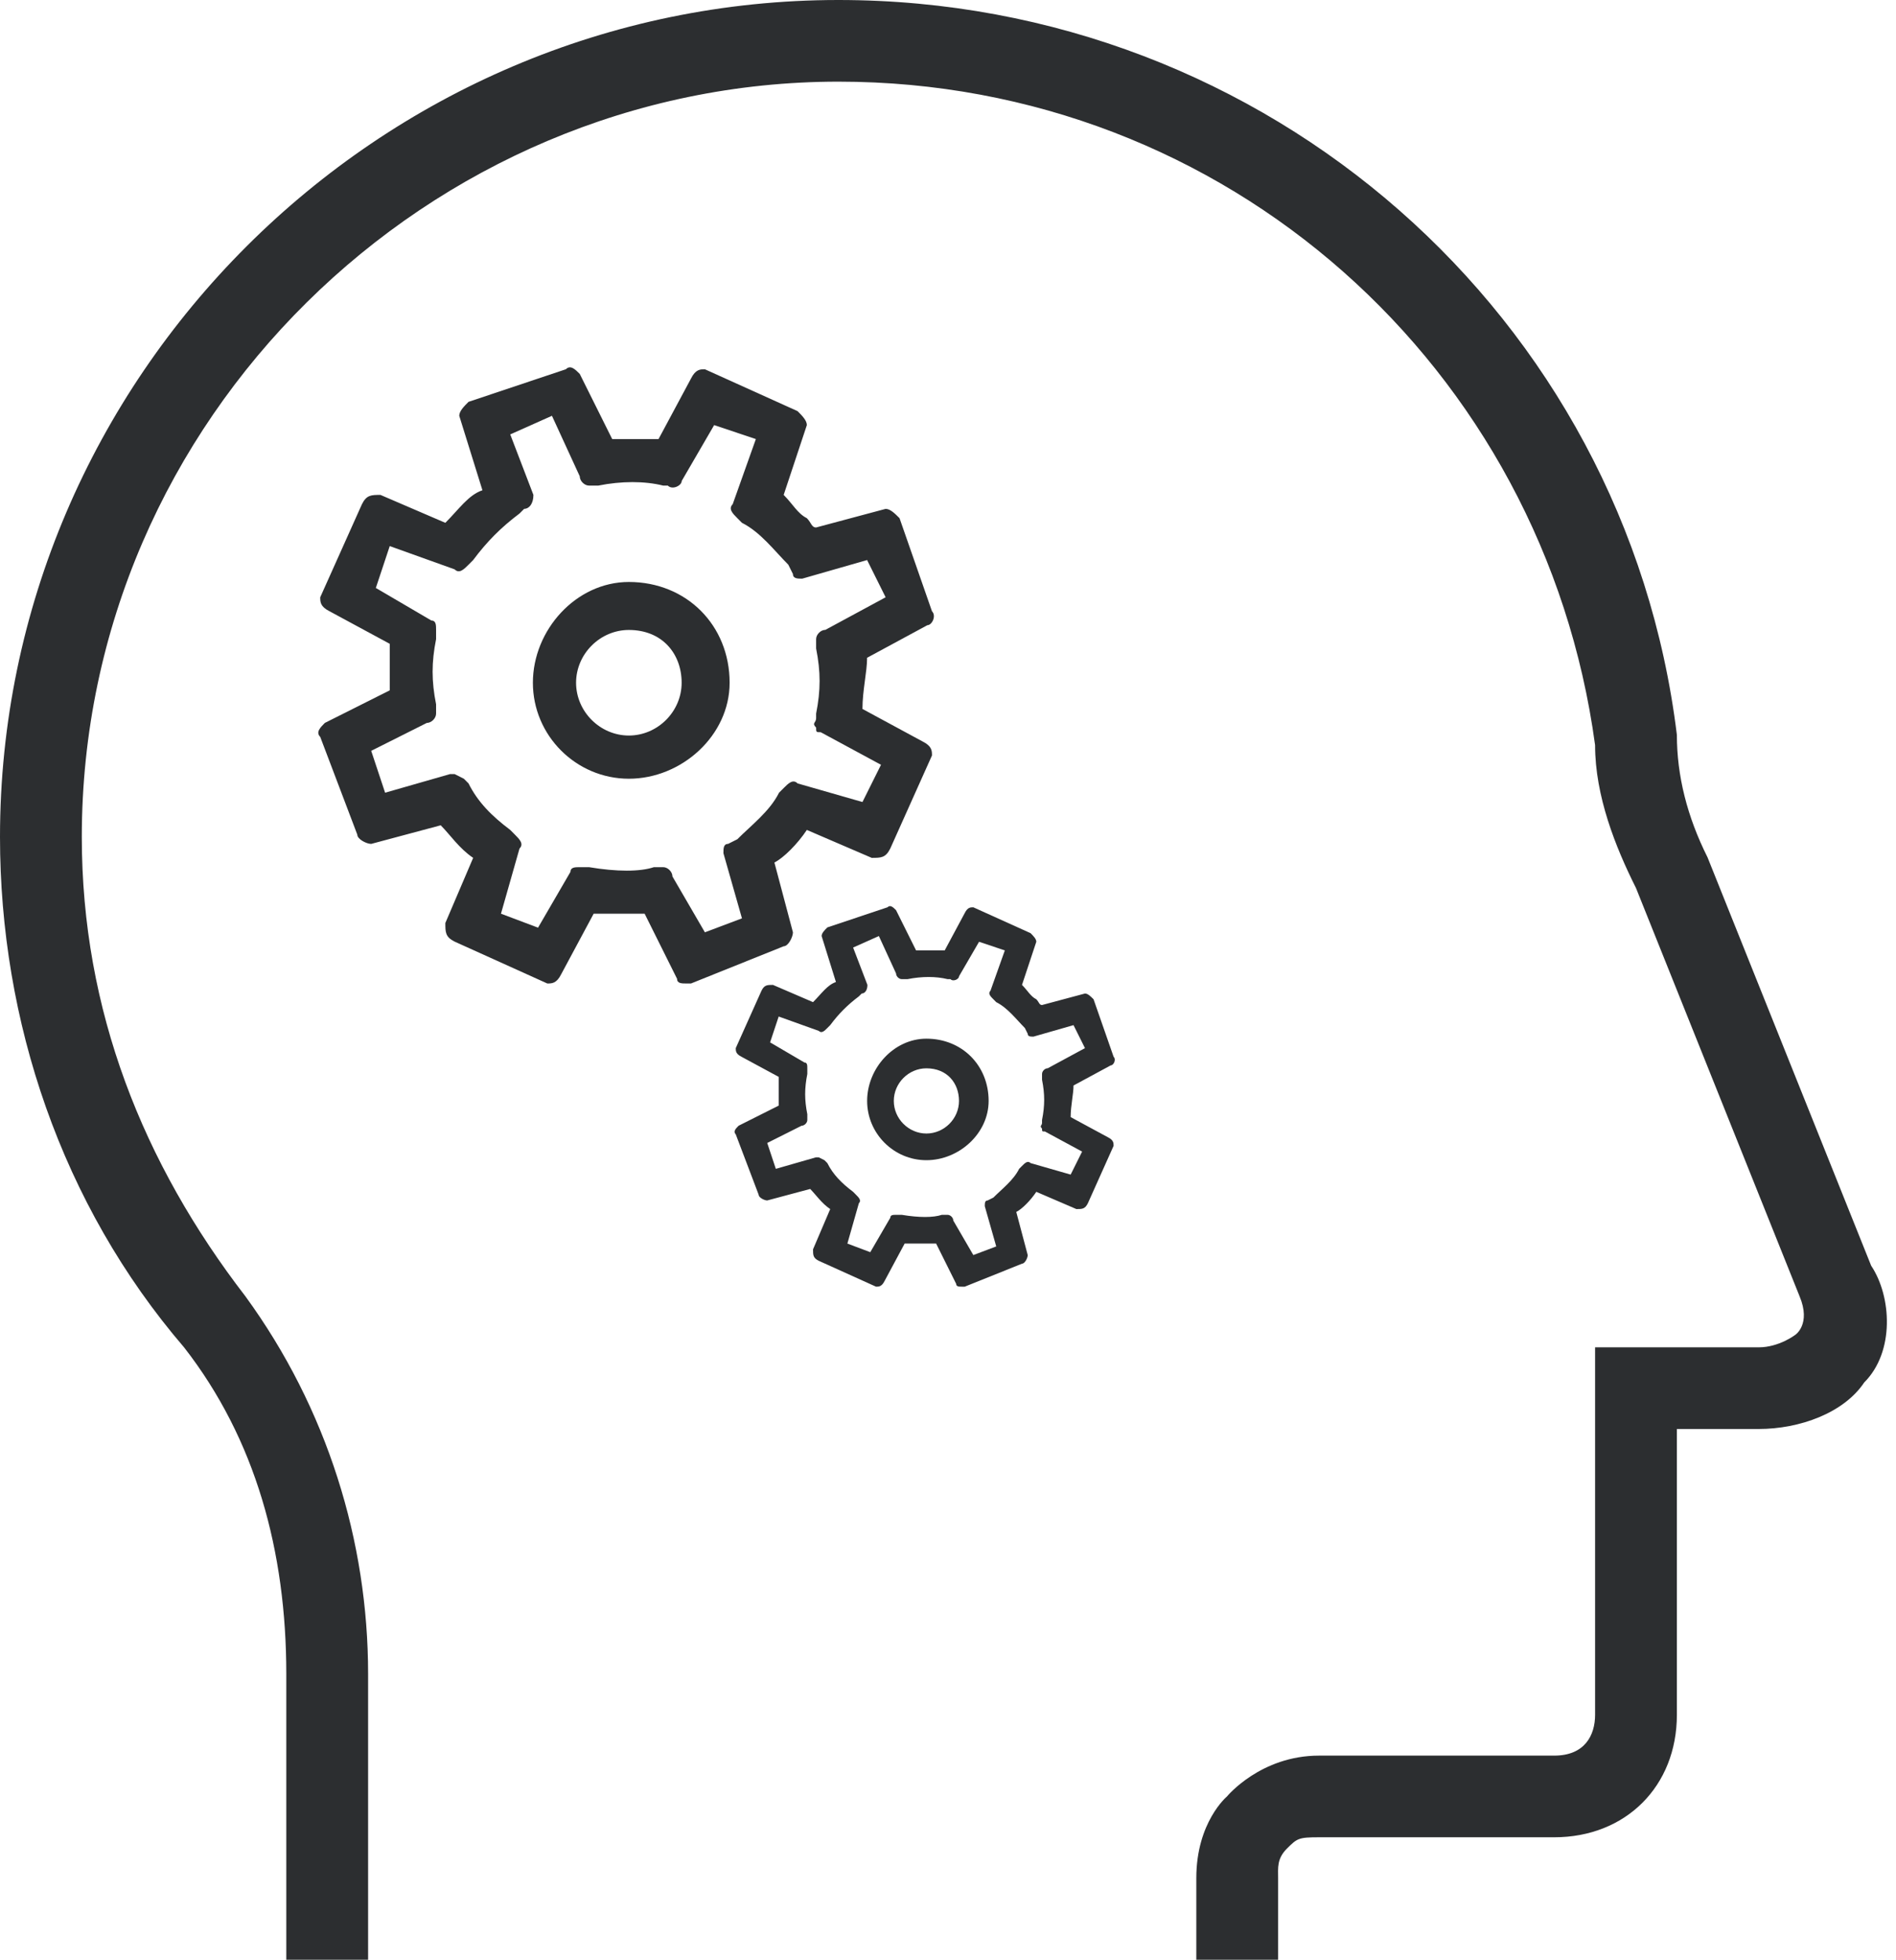 <svg width="179" height="185" viewBox="0 0 179 185" fill="none" xmlns="http://www.w3.org/2000/svg">
<path fill-rule="evenodd" clip-rule="evenodd" d="M176.654 119.474C161.209 80.934 161.209 80.934 161.209 80.934C159.279 77.08 158.313 73.226 158.313 69.372C153.487 29.869 119.7 0 79.156 0C35.717 0 0 35.649 0 79.007C0 96.35 5.792 113.693 17.376 127.182C24.133 135.853 27.029 146.452 27.029 158.014C27.029 184.992 27.029 184.992 27.029 184.992C34.752 184.992 34.752 184.992 34.752 184.992C34.752 158.014 34.752 158.014 34.752 158.014C34.752 145.488 30.89 132.963 23.168 122.364C13.514 109.839 7.723 95.386 7.723 79.007C7.723 39.503 40.544 7.708 79.156 7.708C115.839 7.708 145.764 34.686 150.591 70.335C150.591 75.153 152.521 79.97 154.452 83.824C169.897 122.364 169.897 122.364 169.897 122.364C171 124.996 169.5 125.996 169.5 125.996C169.5 125.996 167.966 127.182 166.036 127.182C150.591 127.182 150.591 127.182 150.591 127.182C150.591 161.868 150.591 161.868 150.591 161.868C150.591 163.795 149.625 165.722 146.729 165.722C124.527 165.722 130.054 165.722 124.527 165.722C119 165.722 115.839 169.576 115.839 169.576C115.839 169.576 112.943 171.996 112.943 177.284C112.943 182.572 112.943 184.992 112.943 184.992C120.666 184.992 120.666 184.992 120.666 184.992C120.666 177.284 120.666 177.284 120.666 177.284C120.666 176.32 120.535 175.459 121.5 174.496C122.465 173.532 122.596 173.43 124.527 173.43C146.729 173.43 146.729 173.43 146.729 173.43C153.487 173.43 158.313 168.612 158.313 161.868C158.313 134.89 158.313 134.89 158.313 134.89C166.036 134.89 166.036 134.89 166.036 134.89C169.897 134.89 174.069 133.386 176 130.496C178.896 127.605 178.585 122.364 176.654 119.474Z" fill="#2C2E30"/>
<path fill-rule="evenodd" clip-rule="evenodd" d="M50.31 64.448C50.31 69.431 54.387 73.508 59.37 73.508C64.353 73.508 68.883 69.431 68.883 64.448C68.883 59.013 64.806 54.936 59.37 54.936C54.387 54.936 50.31 59.466 50.31 64.448ZM59.37 69.431C56.652 69.431 54.387 67.166 54.387 64.448C54.387 61.731 56.652 59.466 59.37 59.466C62.541 59.466 64.353 61.731 64.353 64.448C64.353 67.166 62.088 69.431 59.37 69.431Z" fill="#2C2E30"/>
<path fill-rule="evenodd" clip-rule="evenodd" d="M57.797 41.446C54.734 35.297 54.734 35.297 54.734 35.297C54.297 34.857 53.859 34.418 53.422 34.857C44.233 37.932 44.233 37.932 44.233 37.932C43.796 38.371 43.358 38.81 43.358 39.25C45.546 46.278 45.546 46.278 45.546 46.278C44.233 46.717 43.358 48.035 42.045 49.352C35.92 46.717 35.92 46.717 35.92 46.717C35.045 46.717 34.607 46.717 34.17 47.595C30.232 56.38 30.232 56.38 30.232 56.38C30.232 56.819 30.232 57.259 31.107 57.698C36.795 60.773 36.795 60.773 36.795 60.773C36.795 62.53 36.795 63.847 36.795 65.165C30.669 68.24 30.669 68.24 30.669 68.24C30.232 68.679 29.794 69.118 30.232 69.558C33.732 78.782 33.732 78.782 33.732 78.782C33.732 79.221 34.607 79.66 35.045 79.66C41.608 77.903 41.608 77.903 41.608 77.903C42.483 78.782 43.358 80.099 44.671 80.978C42.045 87.127 42.045 87.127 42.045 87.127C42.045 88.006 42.045 88.445 42.921 88.884C51.671 92.837 51.671 92.837 51.671 92.837C52.109 92.837 52.547 92.837 52.984 91.959C56.047 86.249 56.047 86.249 56.047 86.249C57.797 86.249 59.547 86.249 60.86 86.249C63.923 92.398 63.923 92.398 63.923 92.398C63.923 92.837 64.36 92.837 64.798 92.837H65.235C73.986 89.323 73.986 89.323 73.986 89.323C74.424 89.323 74.861 88.445 74.861 88.006C73.111 81.417 73.111 81.417 73.111 81.417C73.986 80.978 75.299 79.66 76.174 78.342C82.299 80.978 82.299 80.978 82.299 80.978C83.174 80.978 83.612 80.978 84.049 80.099C87.987 71.314 87.987 71.314 87.987 71.314C87.987 70.875 87.987 70.436 87.112 69.997C81.424 66.922 81.424 66.922 81.424 66.922C81.424 65.165 81.862 63.408 81.862 62.09C87.55 59.016 87.55 59.016 87.55 59.016C87.987 59.016 88.425 58.137 87.987 57.698C84.924 48.913 84.924 48.913 84.924 48.913C84.487 48.474 84.049 48.035 83.612 48.035C77.049 49.791 77.049 49.791 77.049 49.791C76.611 49.791 76.611 49.352 76.174 48.913C75.299 48.474 74.861 47.595 73.986 46.717C76.174 40.128 76.174 40.128 76.174 40.128C76.174 39.689 75.736 39.25 75.299 38.81C66.548 34.857 66.548 34.857 66.548 34.857C66.11 34.857 65.673 34.857 65.235 35.736C62.172 41.446 62.172 41.446 62.172 41.446C60.422 41.446 59.11 41.446 57.797 41.446ZM64.36 45.399C67.423 40.128 67.423 40.128 67.423 40.128C71.361 41.446 71.361 41.446 71.361 41.446C69.173 47.595 69.173 47.595 69.173 47.595C68.736 48.035 69.173 48.474 69.611 48.913C70.048 49.352 70.048 49.352 70.048 49.352C71.798 50.231 73.111 51.988 74.424 53.306C74.861 54.184 74.861 54.184 74.861 54.184C74.861 54.623 75.299 54.623 75.736 54.623C81.862 52.866 81.862 52.866 81.862 52.866C83.612 56.38 83.612 56.38 83.612 56.38C77.924 59.455 77.924 59.455 77.924 59.455C77.486 59.455 77.049 59.894 77.049 60.333C77.049 61.212 77.049 61.212 77.049 61.212C77.486 63.408 77.486 65.165 77.049 67.361C77.049 67.8 77.049 67.8 77.049 67.8C77.049 68.24 76.611 68.24 77.049 68.679C77.049 69.118 77.049 69.118 77.486 69.118C83.174 72.193 83.174 72.193 83.174 72.193C81.424 75.707 81.424 75.707 81.424 75.707C75.299 73.95 75.299 73.95 75.299 73.95C74.861 73.511 74.424 73.95 73.986 74.389C73.548 74.828 73.548 74.828 73.548 74.828C72.673 76.585 70.923 77.903 69.611 79.221C68.736 79.66 68.736 79.66 68.736 79.66C68.298 79.66 68.298 80.099 68.298 80.539C70.048 86.688 70.048 86.688 70.048 86.688C66.548 88.006 66.548 88.006 66.548 88.006C63.485 82.735 63.485 82.735 63.485 82.735C63.485 82.296 63.047 81.856 62.61 81.856C61.735 81.856 61.735 81.856 61.735 81.856C60.422 82.296 58.234 82.296 55.609 81.856C55.609 81.856 55.609 81.856 55.172 81.856C54.734 81.856 54.734 81.856 54.734 81.856C54.297 81.856 53.859 81.856 53.859 82.296C50.796 87.567 50.796 87.567 50.796 87.567C47.296 86.249 47.296 86.249 47.296 86.249C49.046 80.099 49.046 80.099 49.046 80.099C49.484 79.66 49.046 79.221 48.609 78.782C48.171 78.342 48.171 78.342 48.171 78.342C46.421 77.025 45.108 75.707 44.233 73.95L43.796 73.511C42.921 73.071 42.921 73.071 42.921 73.071H42.483C36.358 74.828 36.358 74.828 36.358 74.828C35.045 70.875 35.045 70.875 35.045 70.875C40.295 68.24 40.295 68.24 40.295 68.24C40.733 68.24 41.17 67.8 41.17 67.361C41.17 66.483 41.17 66.483 41.17 66.483C40.733 64.287 40.733 62.53 41.17 60.333C41.17 60.333 41.17 60.333 41.17 59.894C41.17 59.455 41.17 59.455 41.17 59.455C41.17 59.016 41.17 58.576 40.733 58.576C35.482 55.502 35.482 55.502 35.482 55.502C36.795 51.548 36.795 51.548 36.795 51.548C42.921 53.745 42.921 53.745 42.921 53.745C43.358 54.184 43.796 53.745 44.233 53.306C44.671 52.866 44.671 52.866 44.671 52.866C45.983 51.109 47.296 49.791 49.046 48.474C49.484 48.035 49.484 48.035 49.484 48.035C49.921 48.035 50.359 47.595 50.359 46.717C48.171 41.007 48.171 41.007 48.171 41.007C52.109 39.25 52.109 39.25 52.109 39.25C54.734 44.96 54.734 44.96 54.734 44.96C54.734 45.399 55.172 45.838 55.609 45.838C56.484 45.838 56.484 45.838 56.484 45.838C58.672 45.399 60.86 45.399 62.61 45.838C63.047 45.838 63.047 45.838 63.047 45.838C63.485 46.278 64.36 45.838 64.36 45.399Z" fill="#2C2E30"/>
<path fill-rule="evenodd" clip-rule="evenodd" d="M81.865 103.922C81.865 106.999 84.383 109.517 87.461 109.517C90.538 109.517 93.336 106.999 93.336 103.922C93.336 100.564 90.818 98.046 87.461 98.046C84.383 98.046 81.865 100.844 81.865 103.922ZM87.461 106.999C85.782 106.999 84.383 105.6 84.383 103.922C84.383 102.243 85.782 100.844 87.461 100.844C89.419 100.844 90.538 102.243 90.538 103.922C90.538 105.6 89.139 106.999 87.461 106.999Z" fill="#2C2E30"/>
<path fill-rule="evenodd" clip-rule="evenodd" d="M86.487 89.714C84.595 85.916 84.595 85.916 84.595 85.916C84.325 85.645 84.055 85.374 83.784 85.645C78.109 87.544 78.109 87.544 78.109 87.544C77.839 87.815 77.569 88.087 77.569 88.358C78.92 92.699 78.92 92.699 78.92 92.699C78.109 92.97 77.569 93.784 76.758 94.598C72.975 92.97 72.975 92.97 72.975 92.97C72.434 92.97 72.164 92.97 71.894 93.513C69.462 98.938 69.462 98.938 69.462 98.938C69.462 99.21 69.462 99.481 70.002 99.752C73.515 101.651 73.515 101.651 73.515 101.651C73.515 102.737 73.515 103.55 73.515 104.364C69.732 106.263 69.732 106.263 69.732 106.263C69.462 106.535 69.191 106.806 69.462 107.077C71.624 112.775 71.624 112.775 71.624 112.775C71.624 113.046 72.164 113.317 72.434 113.317C76.488 112.232 76.488 112.232 76.488 112.232C77.028 112.775 77.569 113.588 78.38 114.131C76.758 117.929 76.758 117.929 76.758 117.929C76.758 118.472 76.758 118.743 77.299 119.014C82.704 121.456 82.704 121.456 82.704 121.456C82.974 121.456 83.244 121.456 83.514 120.914C85.406 117.387 85.406 117.387 85.406 117.387C86.487 117.387 87.568 117.387 88.379 117.387C90.27 121.185 90.27 121.185 90.27 121.185C90.27 121.456 90.541 121.456 90.811 121.456H91.081C96.486 119.286 96.486 119.286 96.486 119.286C96.756 119.286 97.026 118.743 97.026 118.472C95.945 114.402 95.945 114.402 95.945 114.402C96.486 114.131 97.297 113.317 97.837 112.503C101.621 114.131 101.621 114.131 101.621 114.131C102.161 114.131 102.431 114.131 102.702 113.588C105.134 108.163 105.134 108.163 105.134 108.163C105.134 107.891 105.134 107.62 104.593 107.349C101.08 105.45 101.08 105.45 101.08 105.45C101.08 104.364 101.35 103.279 101.35 102.465C104.864 100.566 104.864 100.566 104.864 100.566C105.134 100.566 105.404 100.024 105.134 99.752C103.242 94.326 103.242 94.326 103.242 94.326C102.972 94.055 102.702 93.784 102.431 93.784C98.378 94.869 98.378 94.869 98.378 94.869C98.108 94.869 98.108 94.598 97.837 94.326C97.297 94.055 97.026 93.513 96.486 92.97C97.837 88.9 97.837 88.9 97.837 88.9C97.837 88.629 97.567 88.358 97.297 88.087C91.892 85.645 91.892 85.645 91.892 85.645C91.622 85.645 91.351 85.645 91.081 86.187C89.189 89.714 89.189 89.714 89.189 89.714C88.109 89.714 87.298 89.714 86.487 89.714ZM90.541 92.156C92.432 88.9 92.432 88.9 92.432 88.9C94.865 89.714 94.865 89.714 94.865 89.714C93.513 93.513 93.513 93.513 93.513 93.513C93.243 93.784 93.513 94.055 93.784 94.326C94.054 94.598 94.054 94.598 94.054 94.598C95.135 95.14 95.945 96.225 96.756 97.039C97.026 97.582 97.026 97.582 97.026 97.582C97.026 97.853 97.297 97.853 97.567 97.853C101.35 96.768 101.35 96.768 101.35 96.768C102.431 98.938 102.431 98.938 102.431 98.938C98.918 100.838 98.918 100.838 98.918 100.838C98.648 100.838 98.378 101.109 98.378 101.38C98.378 101.923 98.378 101.923 98.378 101.923C98.648 103.279 98.648 104.364 98.378 105.721C98.378 105.992 98.378 105.992 98.378 105.992C98.378 106.263 98.108 106.263 98.378 106.535C98.378 106.806 98.378 106.806 98.648 106.806C102.161 108.705 102.161 108.705 102.161 108.705C101.08 110.876 101.08 110.876 101.08 110.876C97.297 109.79 97.297 109.79 97.297 109.79C97.026 109.519 96.756 109.79 96.486 110.062C96.216 110.333 96.216 110.333 96.216 110.333C95.675 111.418 94.594 112.232 93.784 113.046C93.243 113.317 93.243 113.317 93.243 113.317C92.973 113.317 92.973 113.588 92.973 113.86C94.054 117.658 94.054 117.658 94.054 117.658C91.892 118.472 91.892 118.472 91.892 118.472C90 115.216 90 115.216 90 115.216C90 114.945 89.73 114.674 89.46 114.674C88.919 114.674 88.919 114.674 88.919 114.674C88.109 114.945 86.757 114.945 85.136 114.674C85.136 114.674 85.136 114.674 84.865 114.674C84.595 114.674 84.595 114.674 84.595 114.674C84.325 114.674 84.055 114.674 84.055 114.945C82.163 118.201 82.163 118.201 82.163 118.201C80.001 117.387 80.001 117.387 80.001 117.387C81.082 113.588 81.082 113.588 81.082 113.588C81.352 113.317 81.082 113.046 80.812 112.775C80.542 112.503 80.542 112.503 80.542 112.503C79.461 111.689 78.65 110.876 78.109 109.79L77.839 109.519C77.299 109.248 77.299 109.248 77.299 109.248H77.028C73.245 110.333 73.245 110.333 73.245 110.333C72.434 107.891 72.434 107.891 72.434 107.891C75.677 106.263 75.677 106.263 75.677 106.263C75.947 106.263 76.218 105.992 76.218 105.721C76.218 105.178 76.218 105.178 76.218 105.178C75.947 103.822 75.947 102.737 76.218 101.38C76.218 101.38 76.218 101.38 76.218 101.109C76.218 100.838 76.218 100.838 76.218 100.838C76.218 100.566 76.218 100.295 75.947 100.295C72.704 98.396 72.704 98.396 72.704 98.396C73.515 95.954 73.515 95.954 73.515 95.954C77.299 97.311 77.299 97.311 77.299 97.311C77.569 97.582 77.839 97.311 78.109 97.039C78.38 96.768 78.38 96.768 78.38 96.768C79.19 95.683 80.001 94.869 81.082 94.055C81.352 93.784 81.352 93.784 81.352 93.784C81.623 93.784 81.893 93.513 81.893 92.97C80.542 89.443 80.542 89.443 80.542 89.443C82.974 88.358 82.974 88.358 82.974 88.358C84.595 91.885 84.595 91.885 84.595 91.885C84.595 92.156 84.865 92.427 85.136 92.427C85.676 92.427 85.676 92.427 85.676 92.427C87.028 92.156 88.379 92.156 89.46 92.427C89.73 92.427 89.73 92.427 89.73 92.427C90 92.699 90.541 92.427 90.541 92.156Z" fill="#2C2E30"/>
</svg>

